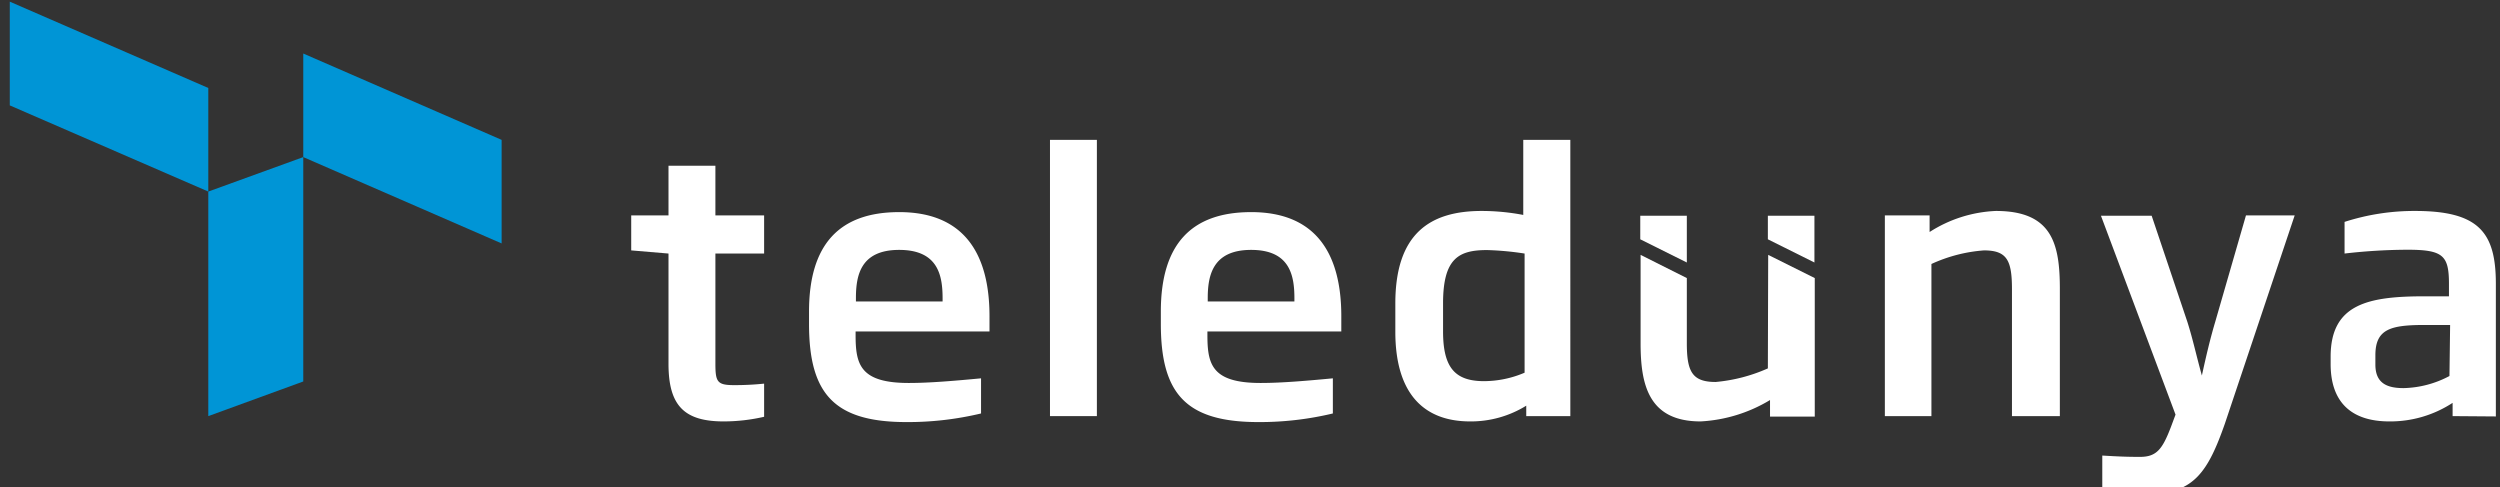 <svg id="Layer_1" data-name="Layer 1" xmlns="http://www.w3.org/2000/svg" viewBox="0 0 150.86 29.41"><rect x="0" y="0" width="150.86" height="29.41" fill="#333333" stroke="none"/><defs><style>.cls-1{fill:#0095d6;}.cls-2{fill:#fff;}</style></defs><polygon class="cls-1" points="12.57 11.56 18.3 9.48 18.3 23.02 12.57 25.11 12.57 11.56"/><polygon class="cls-1" points="12.57 5.31 12.57 11.56 0.59 6.36 0.59 0.1 12.57 5.31"/><polygon class="cls-1" points="30.27 8.44 30.27 14.69 18.3 9.48 18.3 3.23 30.27 8.44"/><path class="cls-2" d="M43.67,25.43c-2.38,0-3.33-.95-3.33-3.48V15.3l-2.25-.19V13h2.25V10h2.83v3h2.94V15.3H43.17v6.61c0,1.12.09,1.33,1.12,1.33a17.14,17.14,0,0,0,1.82-.09v2A10.88,10.88,0,0,1,43.67,25.43Z"/><path class="cls-2" d="M51.63,20v.21c0,1.76.25,2.9,3.21,2.9,1.27,0,2.77-.13,4.36-.28v2.12a19,19,0,0,1-4.49.52c-4.35,0-5.89-1.68-5.89-5.92v-.75c0-4.06,1.84-6,5.44-6,4,0,5.45,2.62,5.45,6.28V20Zm5.25-2c0-1.39-.28-2.92-2.62-2.92s-2.61,1.55-2.61,2.92v.19h5.23Z"/><path class="cls-2" d="M63.36,25.11V8.44h2.83V25.11Z"/><path class="cls-2" d="M72.86,20v.21c0,1.76.25,2.9,3.21,2.9,1.27,0,2.77-.13,4.36-.28v2.12a19,19,0,0,1-4.48.52c-4.36,0-5.9-1.68-5.9-5.92v-.75c0-4.06,1.84-6,5.45-6,4,0,5.44,2.62,5.44,6.28V20Zm5.25-2c0-1.39-.28-2.92-2.61-2.92s-2.62,1.55-2.62,2.92v.19h5.23Z"/><path class="cls-2" d="M92.1,25.11v-.63a6.33,6.33,0,0,1-3.39.95c-2.83,0-4.51-1.72-4.51-5.41V18.31c0-4.25,2.13-5.58,5.21-5.58a13.36,13.36,0,0,1,2.51.24V8.44h2.84V25.11ZM92,15.3a17.87,17.87,0,0,0-2.26-.21c-1.71,0-2.66.49-2.66,3.22V20c0,2.17.71,3,2.47,3A6.26,6.26,0,0,0,92,22.49Z"/><path class="cls-2" d="M121.41,25.11V17.45c0-1.74-.3-2.34-1.69-2.34a9.17,9.17,0,0,0-3.17.82v9.18h-2.81V13h2.7v1a8,8,0,0,1,4-1.27c3.41,0,3.86,2,3.86,4.72v7.66Z"/><path class="cls-2" d="M134.26,25.56c-1,2.85-1.86,4.23-4.52,4.23a16.65,16.65,0,0,1-2.88-.24V27.49c1,.06,1.53.08,2.28.08,1,0,1.35-.47,1.86-1.8l.28-.75-4.5-12h3.06L132,19.44c.34,1.08.53,2,.87,3.22.26-1.18.48-2.14.8-3.22L135.53,13h2.94Z"/><path class="cls-2" d="M148,25.11v-.8a6.87,6.87,0,0,1-3.82,1.12c-2.25,0-3.54-1.12-3.54-3.46v-.45c0-3.21,2.32-3.64,5.7-3.64h1.44v-.75c0-1.72-.36-2.06-2.51-2.06a33.88,33.88,0,0,0-3.79.23V13.39a13.72,13.72,0,0,1,4.26-.66c3.86,0,4.87,1.31,4.87,4.4v8Zm-.15-5.5h-1.51c-2.08,0-3,.24-3,1.83V22c0,1.12.69,1.42,1.7,1.42a6.16,6.16,0,0,0,2.77-.73Z"/><polygon class="cls-2" points="101.79 13.02 98.98 13.02 98.98 14.44 101.79 15.84 101.79 13.02"/><polyline class="cls-2" points="106.68 14.44 109.49 15.84 109.49 13.02 106.68 13.02"/><path class="cls-2" d="M106.68,22.23a9.88,9.88,0,0,1-3.15.82c-1.42,0-1.74-.63-1.74-2.34V16.78L99,15.38v5.33c0,2.49.47,4.72,3.62,4.72a9,9,0,0,0,4.19-1.29v1h2.7V16.78l-2.81-1.4"/></svg>